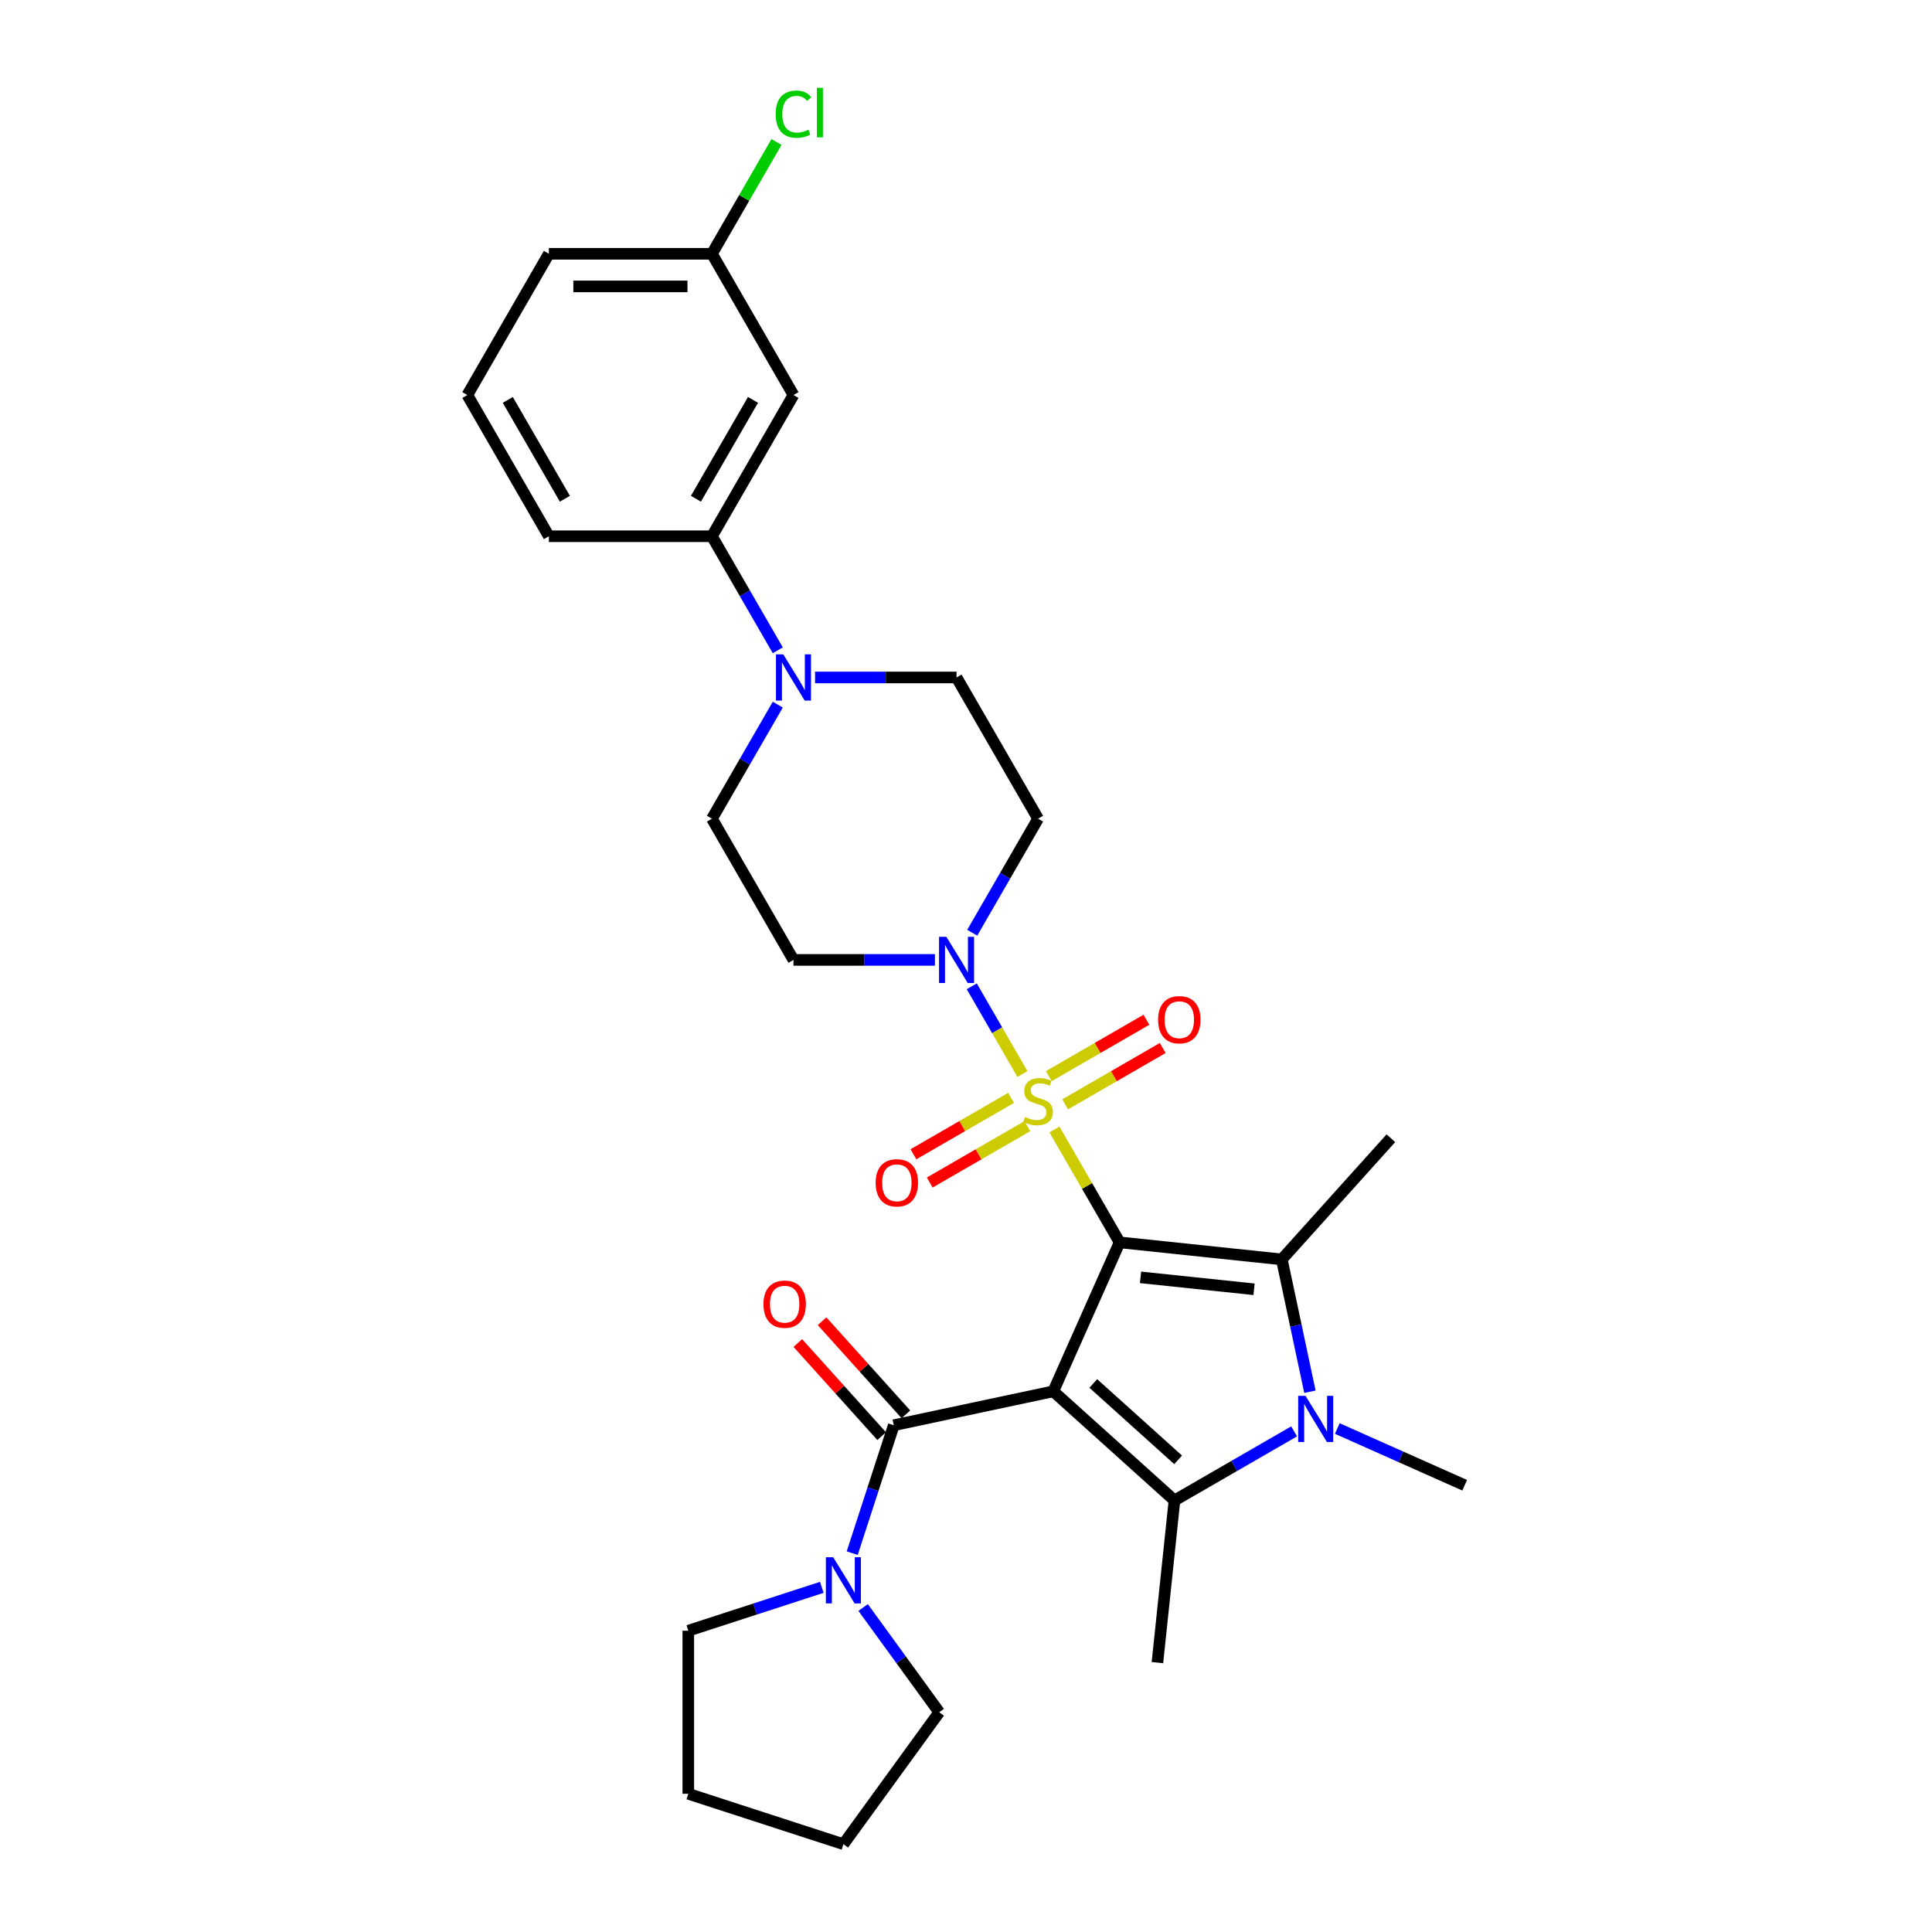 <?xml version='1.0' encoding='iso-8859-1'?>
<svg version='1.1' baseProfile='full'
              xmlns='http://www.w3.org/2000/svg'
                      xmlns:rdkit='http://www.rdkit.org/xml'
                      xmlns:xlink='http://www.w3.org/1999/xlink'
                  xml:space='preserve'
width='1000px' height='1000px' viewBox='0 0 1000 1000'>
<!-- END OF HEADER -->
<rect style='opacity:1.0;fill:#FFFFFF;stroke:none' width='1000' height='1000' x='0' y='0'> </rect>
<path class='bond-0' d='M 579.511,643.044 L 545.18,720.152' style='fill:none;fill-rule:evenodd;stroke:#000000;stroke-width:6px;stroke-linecap:butt;stroke-linejoin:miter;stroke-opacity:1' />
<path class='bond-1' d='M 579.511,643.044 L 562.644,613.83' style='fill:none;fill-rule:evenodd;stroke:#000000;stroke-width:6px;stroke-linecap:butt;stroke-linejoin:miter;stroke-opacity:1' />
<path class='bond-1' d='M 562.644,613.83 L 545.778,584.616' style='fill:none;fill-rule:evenodd;stroke:#CCCC00;stroke-width:6px;stroke-linecap:butt;stroke-linejoin:miter;stroke-opacity:1' />
<path class='bond-2' d='M 579.511,643.044 L 663.453,651.867' style='fill:none;fill-rule:evenodd;stroke:#000000;stroke-width:6px;stroke-linecap:butt;stroke-linejoin:miter;stroke-opacity:1' />
<path class='bond-2' d='M 590.337,661.156 L 649.097,667.332' style='fill:none;fill-rule:evenodd;stroke:#000000;stroke-width:6px;stroke-linecap:butt;stroke-linejoin:miter;stroke-opacity:1' />
<path class='bond-3' d='M 545.18,720.152 L 607.905,776.63' style='fill:none;fill-rule:evenodd;stroke:#000000;stroke-width:6px;stroke-linecap:butt;stroke-linejoin:miter;stroke-opacity:1' />
<path class='bond-3' d='M 565.884,716.079 L 609.792,755.613' style='fill:none;fill-rule:evenodd;stroke:#000000;stroke-width:6px;stroke-linecap:butt;stroke-linejoin:miter;stroke-opacity:1' />
<path class='bond-5' d='M 545.18,720.152 L 462.619,737.701' style='fill:none;fill-rule:evenodd;stroke:#000000;stroke-width:6px;stroke-linecap:butt;stroke-linejoin:miter;stroke-opacity:1' />
<path class='bond-6' d='M 529.209,555.919 L 516.1,533.213' style='fill:none;fill-rule:evenodd;stroke:#CCCC00;stroke-width:6px;stroke-linecap:butt;stroke-linejoin:miter;stroke-opacity:1' />
<path class='bond-6' d='M 516.1,533.213 L 502.99,510.507' style='fill:none;fill-rule:evenodd;stroke:#0000FF;stroke-width:6px;stroke-linecap:butt;stroke-linejoin:miter;stroke-opacity:1' />
<path class='bond-9' d='M 551.302,571.613 L 576.564,557.029' style='fill:none;fill-rule:evenodd;stroke:#CCCC00;stroke-width:6px;stroke-linecap:butt;stroke-linejoin:miter;stroke-opacity:1' />
<path class='bond-9' d='M 576.564,557.029 L 601.825,542.444' style='fill:none;fill-rule:evenodd;stroke:#FF0000;stroke-width:6px;stroke-linecap:butt;stroke-linejoin:miter;stroke-opacity:1' />
<path class='bond-9' d='M 542.862,556.994 L 568.123,542.409' style='fill:none;fill-rule:evenodd;stroke:#CCCC00;stroke-width:6px;stroke-linecap:butt;stroke-linejoin:miter;stroke-opacity:1' />
<path class='bond-9' d='M 568.123,542.409 L 593.384,527.825' style='fill:none;fill-rule:evenodd;stroke:#FF0000;stroke-width:6px;stroke-linecap:butt;stroke-linejoin:miter;stroke-opacity:1' />
<path class='bond-10' d='M 523.314,568.28 L 498.052,582.865' style='fill:none;fill-rule:evenodd;stroke:#CCCC00;stroke-width:6px;stroke-linecap:butt;stroke-linejoin:miter;stroke-opacity:1' />
<path class='bond-10' d='M 498.052,582.865 L 472.791,597.449' style='fill:none;fill-rule:evenodd;stroke:#FF0000;stroke-width:6px;stroke-linecap:butt;stroke-linejoin:miter;stroke-opacity:1' />
<path class='bond-10' d='M 531.754,582.9 L 506.493,597.484' style='fill:none;fill-rule:evenodd;stroke:#CCCC00;stroke-width:6px;stroke-linecap:butt;stroke-linejoin:miter;stroke-opacity:1' />
<path class='bond-10' d='M 506.493,597.484 L 481.232,612.069' style='fill:none;fill-rule:evenodd;stroke:#FF0000;stroke-width:6px;stroke-linecap:butt;stroke-linejoin:miter;stroke-opacity:1' />
<path class='bond-4' d='M 663.453,651.867 L 670.733,686.116' style='fill:none;fill-rule:evenodd;stroke:#000000;stroke-width:6px;stroke-linecap:butt;stroke-linejoin:miter;stroke-opacity:1' />
<path class='bond-4' d='M 670.733,686.116 L 678.013,720.366' style='fill:none;fill-rule:evenodd;stroke:#0000FF;stroke-width:6px;stroke-linecap:butt;stroke-linejoin:miter;stroke-opacity:1' />
<path class='bond-19' d='M 663.453,651.867 L 719.932,589.141' style='fill:none;fill-rule:evenodd;stroke:#000000;stroke-width:6px;stroke-linecap:butt;stroke-linejoin:miter;stroke-opacity:1' />
<path class='bond-21' d='M 607.905,776.63 L 599.082,860.573' style='fill:none;fill-rule:evenodd;stroke:#000000;stroke-width:6px;stroke-linecap:butt;stroke-linejoin:miter;stroke-opacity:1' />
<path class='bond-30' d='M 607.905,776.63 L 638.866,758.755' style='fill:none;fill-rule:evenodd;stroke:#000000;stroke-width:6px;stroke-linecap:butt;stroke-linejoin:miter;stroke-opacity:1' />
<path class='bond-30' d='M 638.866,758.755 L 669.827,740.879' style='fill:none;fill-rule:evenodd;stroke:#0000FF;stroke-width:6px;stroke-linecap:butt;stroke-linejoin:miter;stroke-opacity:1' />
<path class='bond-18' d='M 692.178,739.403 L 725.144,754.081' style='fill:none;fill-rule:evenodd;stroke:#0000FF;stroke-width:6px;stroke-linecap:butt;stroke-linejoin:miter;stroke-opacity:1' />
<path class='bond-18' d='M 725.144,754.081 L 758.11,768.758' style='fill:none;fill-rule:evenodd;stroke:#000000;stroke-width:6px;stroke-linecap:butt;stroke-linejoin:miter;stroke-opacity:1' />
<path class='bond-8' d='M 462.619,737.701 L 451.862,770.807' style='fill:none;fill-rule:evenodd;stroke:#000000;stroke-width:6px;stroke-linecap:butt;stroke-linejoin:miter;stroke-opacity:1' />
<path class='bond-8' d='M 451.862,770.807 L 441.105,803.913' style='fill:none;fill-rule:evenodd;stroke:#0000FF;stroke-width:6px;stroke-linecap:butt;stroke-linejoin:miter;stroke-opacity:1' />
<path class='bond-15' d='M 468.892,732.053 L 447.194,707.955' style='fill:none;fill-rule:evenodd;stroke:#000000;stroke-width:6px;stroke-linecap:butt;stroke-linejoin:miter;stroke-opacity:1' />
<path class='bond-15' d='M 447.194,707.955 L 425.496,683.858' style='fill:none;fill-rule:evenodd;stroke:#FF0000;stroke-width:6px;stroke-linecap:butt;stroke-linejoin:miter;stroke-opacity:1' />
<path class='bond-15' d='M 456.347,743.349 L 434.649,719.251' style='fill:none;fill-rule:evenodd;stroke:#000000;stroke-width:6px;stroke-linecap:butt;stroke-linejoin:miter;stroke-opacity:1' />
<path class='bond-15' d='M 434.649,719.251 L 412.951,695.153' style='fill:none;fill-rule:evenodd;stroke:#FF0000;stroke-width:6px;stroke-linecap:butt;stroke-linejoin:miter;stroke-opacity:1' />
<path class='bond-12' d='M 503.224,482.788 L 520.266,453.27' style='fill:none;fill-rule:evenodd;stroke:#0000FF;stroke-width:6px;stroke-linecap:butt;stroke-linejoin:miter;stroke-opacity:1' />
<path class='bond-12' d='M 520.266,453.27 L 537.308,423.753' style='fill:none;fill-rule:evenodd;stroke:#000000;stroke-width:6px;stroke-linecap:butt;stroke-linejoin:miter;stroke-opacity:1' />
<path class='bond-13' d='M 483.93,496.85 L 447.315,496.85' style='fill:none;fill-rule:evenodd;stroke:#0000FF;stroke-width:6px;stroke-linecap:butt;stroke-linejoin:miter;stroke-opacity:1' />
<path class='bond-13' d='M 447.315,496.85 L 410.7,496.85' style='fill:none;fill-rule:evenodd;stroke:#000000;stroke-width:6px;stroke-linecap:butt;stroke-linejoin:miter;stroke-opacity:1' />
<path class='bond-7' d='M 402.581,364.717 L 385.54,394.235' style='fill:none;fill-rule:evenodd;stroke:#0000FF;stroke-width:6px;stroke-linecap:butt;stroke-linejoin:miter;stroke-opacity:1' />
<path class='bond-7' d='M 385.54,394.235 L 368.498,423.753' style='fill:none;fill-rule:evenodd;stroke:#000000;stroke-width:6px;stroke-linecap:butt;stroke-linejoin:miter;stroke-opacity:1' />
<path class='bond-11' d='M 402.581,336.594 L 385.54,307.076' style='fill:none;fill-rule:evenodd;stroke:#0000FF;stroke-width:6px;stroke-linecap:butt;stroke-linejoin:miter;stroke-opacity:1' />
<path class='bond-11' d='M 385.54,307.076 L 368.498,277.559' style='fill:none;fill-rule:evenodd;stroke:#000000;stroke-width:6px;stroke-linecap:butt;stroke-linejoin:miter;stroke-opacity:1' />
<path class='bond-31' d='M 421.875,350.656 L 458.49,350.656' style='fill:none;fill-rule:evenodd;stroke:#0000FF;stroke-width:6px;stroke-linecap:butt;stroke-linejoin:miter;stroke-opacity:1' />
<path class='bond-31' d='M 458.49,350.656 L 495.105,350.656' style='fill:none;fill-rule:evenodd;stroke:#000000;stroke-width:6px;stroke-linecap:butt;stroke-linejoin:miter;stroke-opacity:1' />
<path class='bond-23' d='M 446.753,832.037 L 466.451,859.149' style='fill:none;fill-rule:evenodd;stroke:#0000FF;stroke-width:6px;stroke-linecap:butt;stroke-linejoin:miter;stroke-opacity:1' />
<path class='bond-23' d='M 466.451,859.149 L 486.149,886.26' style='fill:none;fill-rule:evenodd;stroke:#000000;stroke-width:6px;stroke-linecap:butt;stroke-linejoin:miter;stroke-opacity:1' />
<path class='bond-24' d='M 425.361,821.606 L 390.812,832.832' style='fill:none;fill-rule:evenodd;stroke:#0000FF;stroke-width:6px;stroke-linecap:butt;stroke-linejoin:miter;stroke-opacity:1' />
<path class='bond-24' d='M 390.812,832.832 L 356.262,844.058' style='fill:none;fill-rule:evenodd;stroke:#000000;stroke-width:6px;stroke-linecap:butt;stroke-linejoin:miter;stroke-opacity:1' />
<path class='bond-14' d='M 368.498,277.559 L 410.7,204.461' style='fill:none;fill-rule:evenodd;stroke:#000000;stroke-width:6px;stroke-linecap:butt;stroke-linejoin:miter;stroke-opacity:1' />
<path class='bond-14' d='M 360.209,258.153 L 389.75,206.985' style='fill:none;fill-rule:evenodd;stroke:#000000;stroke-width:6px;stroke-linecap:butt;stroke-linejoin:miter;stroke-opacity:1' />
<path class='bond-25' d='M 368.498,277.559 L 284.092,277.559' style='fill:none;fill-rule:evenodd;stroke:#000000;stroke-width:6px;stroke-linecap:butt;stroke-linejoin:miter;stroke-opacity:1' />
<path class='bond-17' d='M 537.308,423.753 L 495.105,350.656' style='fill:none;fill-rule:evenodd;stroke:#000000;stroke-width:6px;stroke-linecap:butt;stroke-linejoin:miter;stroke-opacity:1' />
<path class='bond-16' d='M 410.7,496.85 L 368.498,423.753' style='fill:none;fill-rule:evenodd;stroke:#000000;stroke-width:6px;stroke-linecap:butt;stroke-linejoin:miter;stroke-opacity:1' />
<path class='bond-20' d='M 410.7,204.461 L 368.498,131.364' style='fill:none;fill-rule:evenodd;stroke:#000000;stroke-width:6px;stroke-linecap:butt;stroke-linejoin:miter;stroke-opacity:1' />
<path class='bond-22' d='M 368.498,131.364 L 385.203,102.429' style='fill:none;fill-rule:evenodd;stroke:#000000;stroke-width:6px;stroke-linecap:butt;stroke-linejoin:miter;stroke-opacity:1' />
<path class='bond-22' d='M 385.203,102.429 L 401.909,73.494' style='fill:none;fill-rule:evenodd;stroke:#00CC00;stroke-width:6px;stroke-linecap:butt;stroke-linejoin:miter;stroke-opacity:1' />
<path class='bond-33' d='M 368.498,131.364 L 284.092,131.364' style='fill:none;fill-rule:evenodd;stroke:#000000;stroke-width:6px;stroke-linecap:butt;stroke-linejoin:miter;stroke-opacity:1' />
<path class='bond-33' d='M 355.837,148.245 L 296.753,148.245' style='fill:none;fill-rule:evenodd;stroke:#000000;stroke-width:6px;stroke-linecap:butt;stroke-linejoin:miter;stroke-opacity:1' />
<path class='bond-29' d='M 486.149,886.26 L 436.536,954.545' style='fill:none;fill-rule:evenodd;stroke:#000000;stroke-width:6px;stroke-linecap:butt;stroke-linejoin:miter;stroke-opacity:1' />
<path class='bond-28' d='M 356.262,844.058 L 356.262,928.463' style='fill:none;fill-rule:evenodd;stroke:#000000;stroke-width:6px;stroke-linecap:butt;stroke-linejoin:miter;stroke-opacity:1' />
<path class='bond-26' d='M 284.092,277.559 L 241.89,204.461' style='fill:none;fill-rule:evenodd;stroke:#000000;stroke-width:6px;stroke-linecap:butt;stroke-linejoin:miter;stroke-opacity:1' />
<path class='bond-26' d='M 292.381,258.153 L 262.839,206.985' style='fill:none;fill-rule:evenodd;stroke:#000000;stroke-width:6px;stroke-linecap:butt;stroke-linejoin:miter;stroke-opacity:1' />
<path class='bond-27' d='M 241.89,204.461 L 284.092,131.364' style='fill:none;fill-rule:evenodd;stroke:#000000;stroke-width:6px;stroke-linecap:butt;stroke-linejoin:miter;stroke-opacity:1' />
<path class='bond-32' d='M 356.262,928.463 L 436.536,954.545' style='fill:none;fill-rule:evenodd;stroke:#000000;stroke-width:6px;stroke-linecap:butt;stroke-linejoin:miter;stroke-opacity:1' />
<path  class='atom-2' d='M 530.556 578.151
Q 530.826 578.252, 531.94 578.725
Q 533.054 579.198, 534.269 579.501
Q 535.519 579.772, 536.734 579.772
Q 538.996 579.772, 540.313 578.691
Q 541.63 577.577, 541.63 575.653
Q 541.63 574.336, 540.954 573.526
Q 540.313 572.715, 539.3 572.276
Q 538.287 571.837, 536.599 571.331
Q 534.472 570.69, 533.189 570.082
Q 531.94 569.474, 531.028 568.191
Q 530.15 566.908, 530.15 564.747
Q 530.15 561.743, 532.176 559.886
Q 534.236 558.029, 538.287 558.029
Q 541.056 558.029, 544.195 559.346
L 543.419 561.945
Q 540.549 560.764, 538.388 560.764
Q 536.059 560.764, 534.776 561.743
Q 533.493 562.688, 533.527 564.342
Q 533.527 565.625, 534.168 566.402
Q 534.843 567.178, 535.789 567.617
Q 536.768 568.056, 538.388 568.563
Q 540.549 569.238, 541.832 569.913
Q 543.115 570.588, 544.027 571.973
Q 544.972 573.323, 544.972 575.653
Q 544.972 578.961, 542.744 580.751
Q 540.549 582.506, 536.869 582.506
Q 534.742 582.506, 533.121 582.034
Q 531.535 581.595, 529.644 580.818
L 530.556 578.151
' fill='#CCCC00'/>
<path  class='atom-5' d='M 675.719 722.476
L 683.551 735.136
Q 684.328 736.386, 685.577 738.648
Q 686.826 740.91, 686.894 741.045
L 686.894 722.476
L 690.067 722.476
L 690.067 746.379
L 686.793 746.379
L 678.386 732.537
Q 677.407 730.916, 676.36 729.059
Q 675.347 727.202, 675.043 726.628
L 675.043 746.379
L 671.937 746.379
L 671.937 722.476
L 675.719 722.476
' fill='#0000FF'/>
<path  class='atom-7' d='M 489.822 484.898
L 497.654 497.559
Q 498.431 498.808, 499.68 501.07
Q 500.929 503.332, 500.997 503.467
L 500.997 484.898
L 504.171 484.898
L 504.171 508.802
L 500.896 508.802
L 492.489 494.959
Q 491.51 493.338, 490.463 491.482
Q 489.45 489.625, 489.146 489.051
L 489.146 508.802
L 486.04 508.802
L 486.04 484.898
L 489.822 484.898
' fill='#0000FF'/>
<path  class='atom-8' d='M 405.416 338.704
L 413.249 351.365
Q 414.026 352.614, 415.275 354.876
Q 416.524 357.138, 416.592 357.273
L 416.592 338.704
L 419.765 338.704
L 419.765 362.607
L 416.49 362.607
L 408.084 348.765
Q 407.104 347.144, 406.058 345.287
Q 405.045 343.43, 404.741 342.857
L 404.741 362.607
L 401.635 362.607
L 401.635 338.704
L 405.416 338.704
' fill='#0000FF'/>
<path  class='atom-9' d='M 431.253 806.023
L 439.086 818.684
Q 439.862 819.933, 441.111 822.195
Q 442.36 824.457, 442.428 824.592
L 442.428 806.023
L 445.602 806.023
L 445.602 829.927
L 442.327 829.927
L 433.92 816.084
Q 432.941 814.464, 431.894 812.607
Q 430.881 810.75, 430.577 810.176
L 430.577 829.927
L 427.471 829.927
L 427.471 806.023
L 431.253 806.023
' fill='#0000FF'/>
<path  class='atom-10' d='M 599.432 527.812
Q 599.432 522.072, 602.268 518.865
Q 605.104 515.657, 610.405 515.657
Q 615.706 515.657, 618.542 518.865
Q 621.378 522.072, 621.378 527.812
Q 621.378 533.619, 618.508 536.927
Q 615.638 540.202, 610.405 540.202
Q 605.138 540.202, 602.268 536.927
Q 599.432 533.653, 599.432 527.812
M 610.405 537.501
Q 614.051 537.501, 616.01 535.071
Q 618.002 532.606, 618.002 527.812
Q 618.002 523.119, 616.01 520.755
Q 614.051 518.358, 610.405 518.358
Q 606.759 518.358, 604.767 520.722
Q 602.809 523.085, 602.809 527.812
Q 602.809 532.64, 604.767 535.071
Q 606.759 537.501, 610.405 537.501
' fill='#FF0000'/>
<path  class='atom-11' d='M 453.238 612.217
Q 453.238 606.477, 456.074 603.27
Q 458.91 600.063, 464.211 600.063
Q 469.512 600.063, 472.348 603.27
Q 475.184 606.477, 475.184 612.217
Q 475.184 618.024, 472.314 621.333
Q 469.444 624.608, 464.211 624.608
Q 458.944 624.608, 456.074 621.333
Q 453.238 618.058, 453.238 612.217
M 464.211 621.907
Q 467.857 621.907, 469.815 619.476
Q 471.807 617.011, 471.807 612.217
Q 471.807 607.524, 469.815 605.161
Q 467.857 602.764, 464.211 602.764
Q 460.565 602.764, 458.573 605.127
Q 456.614 607.49, 456.614 612.217
Q 456.614 617.045, 458.573 619.476
Q 460.565 621.907, 464.211 621.907
' fill='#FF0000'/>
<path  class='atom-16' d='M 395.168 675.043
Q 395.168 669.303, 398.004 666.096
Q 400.84 662.889, 406.141 662.889
Q 411.442 662.889, 414.278 666.096
Q 417.114 669.303, 417.114 675.043
Q 417.114 680.85, 414.244 684.159
Q 411.374 687.434, 406.141 687.434
Q 400.874 687.434, 398.004 684.159
Q 395.168 680.884, 395.168 675.043
M 406.141 684.733
Q 409.787 684.733, 411.746 682.302
Q 413.737 679.837, 413.737 675.043
Q 413.737 670.35, 411.746 667.987
Q 409.787 665.59, 406.141 665.59
Q 402.495 665.59, 400.503 667.953
Q 398.545 670.316, 398.545 675.043
Q 398.545 679.871, 400.503 682.302
Q 402.495 684.733, 406.141 684.733
' fill='#FF0000'/>
<path  class='atom-23' d='M 401.483 59.094
Q 401.483 53.152, 404.252 50.046
Q 407.054 46.906, 412.354 46.906
Q 417.284 46.906, 419.917 50.384
L 417.689 52.207
Q 415.764 49.675, 412.354 49.675
Q 408.742 49.675, 406.818 52.106
Q 404.927 54.503, 404.927 59.094
Q 404.927 63.821, 406.885 66.252
Q 408.877 68.683, 412.726 68.683
Q 415.359 68.683, 418.432 67.096
L 419.377 69.628
Q 418.128 70.439, 416.237 70.911
Q 414.346 71.384, 412.253 71.384
Q 407.054 71.384, 404.252 68.21
Q 401.483 65.037, 401.483 59.094
' fill='#00CC00'/>
<path  class='atom-23' d='M 422.821 45.455
L 425.927 45.455
L 425.927 71.08
L 422.821 71.08
L 422.821 45.455
' fill='#00CC00'/>
</svg>
